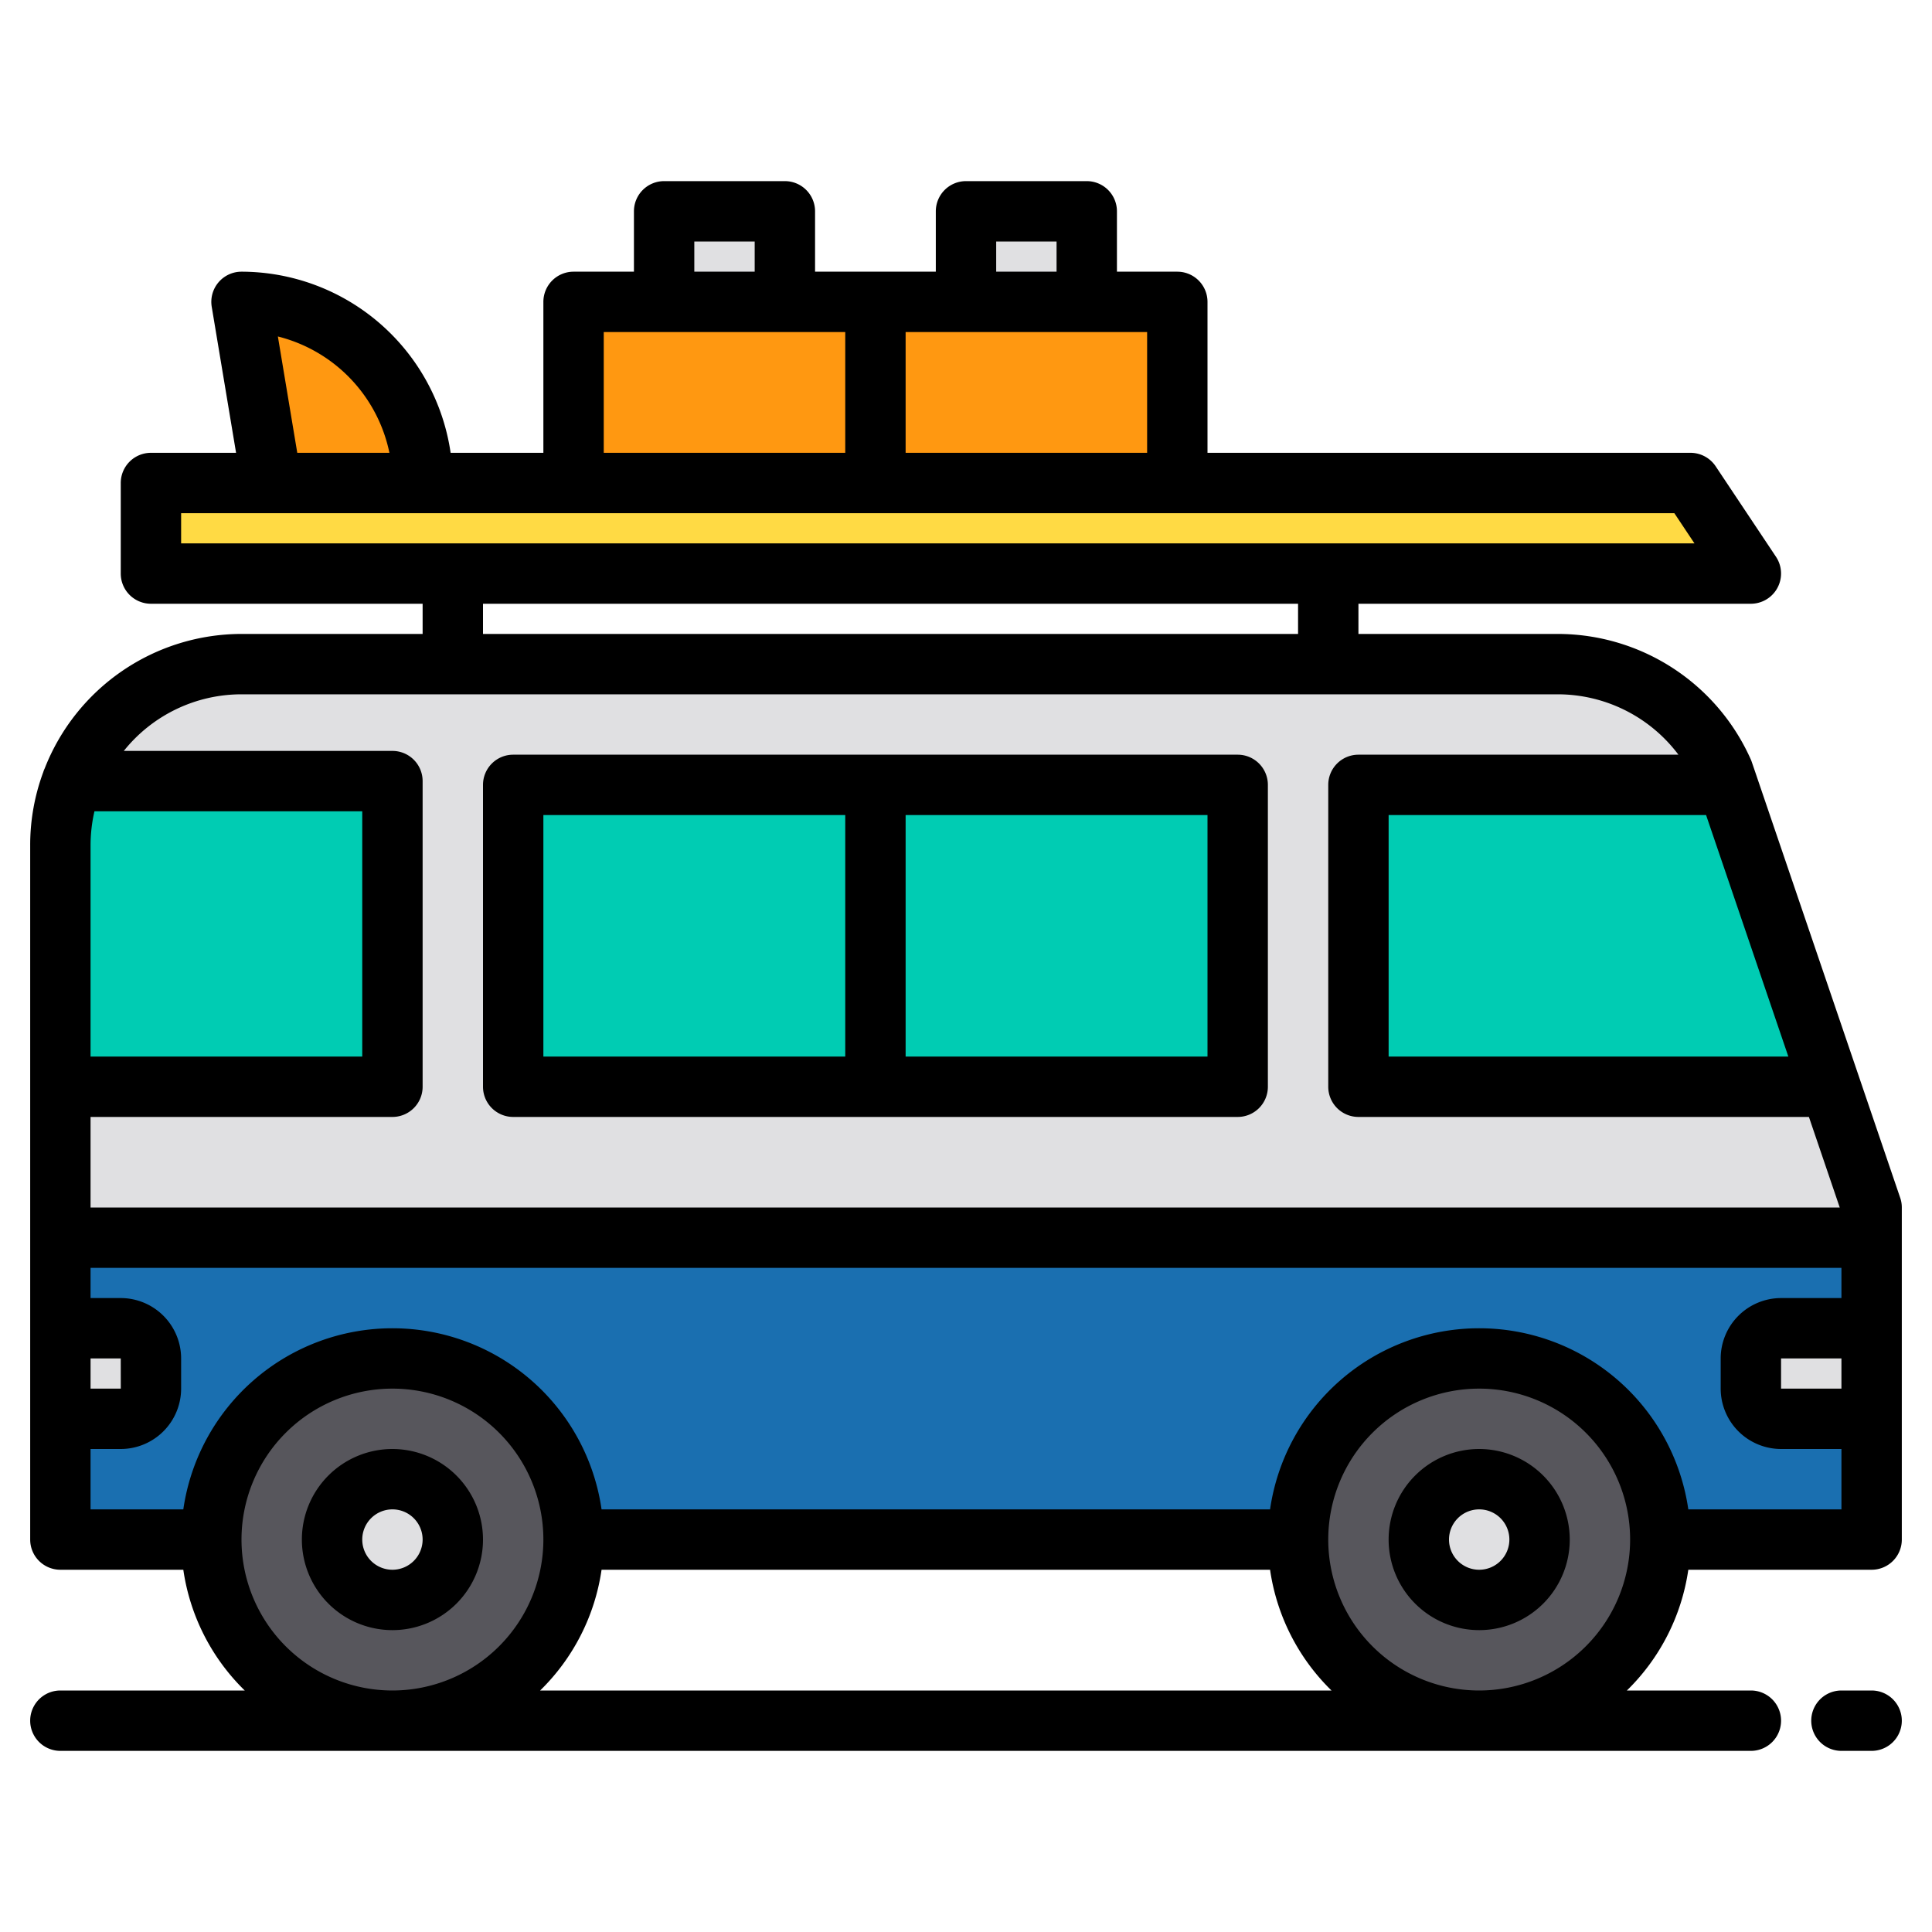 <svg height="512" viewBox="0 0 512 512" width="512" xmlns="http://www.w3.org/2000/svg"><g><g><g><path d="m16 328h480v80h-480z" fill="#1a6fb0"/><circle cx="104" cy="408" fill="#57565c" r="48"/><circle cx="392" cy="408" fill="#57565c" r="48"/><g fill="#e0e0e2"><circle cx="392" cy="408" r="16"/><circle cx="104" cy="408" r="16"/><path d="m496 320v8h-480v-104a48 48 0 0 1 48-48h348.81a48 48 0 0 1 43.86 28.51z"/><path d="m16 352h16a8 8 0 0 1 8 8v8a8 8 0 0 1 -8 8h-16a0 0 0 0 1 0 0v-24a0 0 0 0 1 0 0z"/><path d="m472 352h24a0 0 0 0 1 0 0v24a0 0 0 0 1 0 0h-24a8 8 0 0 1 -8-8v-8a8 8 0 0 1 8-8z"/></g><path d="m136 208h192v80h-192z" fill="#00ccb3"/><path d="m457.86 208h-97.86v80h125.1" fill="#00ccb3"/><path d="m19.1 207h84.9v81h-88" fill="#00ccb3"/><path d="m464 152h-424v-24h408z" fill="#ffda44"/></g><path d="m112 128h-40l-8-48a48 48 0 0 1 48 48z" fill="#ff9811"/><path d="m152 80h80v48h-80z" fill="#ff9811"/><path d="m176 56h32v24h-32z" fill="#e0e0e2"/><path d="m232 80h80v48h-80z" fill="#ff9811"/><path d="m256 56h32v24h-32z" fill="#e0e0e2"/></g><g><path d="m392 384a24 24 0 1 0 24 24 24.027 24.027 0 0 0 -24-24zm0 32a8 8 0 1 1 8-8 8.009 8.009 0 0 1 -8 8z"/><path d="m104 384a24 24 0 1 0 24 24 24.027 24.027 0 0 0 -24-24zm0 32a8 8 0 1 1 8-8 8.009 8.009 0 0 1 -8 8z"/><path d="m503.57 317.42-38.07-111.8v-.01l-1.26-3.68c-.08-.23-.16-.45-.26-.67a56.044 56.044 0 0 0 -51.17-33.26h-52.81v-8h104a8.009 8.009 0 0 0 6.66-12.44l-16-24a8.033 8.033 0 0 0 -6.66-3.56h-128v-40a8 8 0 0 0 -8-8h-16v-16a8 8 0 0 0 -8-8h-32a8 8 0 0 0 -8 8v16h-32v-16a8 8 0 0 0 -8-8h-32a8 8 0 0 0 -8 8v16h-16a8 8 0 0 0 -8 8v40h-24.58a56.086 56.086 0 0 0 -55.42-48 8 8 0 0 0 -7.89 9.31l6.45 38.69h-22.56a8 8 0 0 0 -8 8v24a8 8 0 0 0 8 8h72v8h-48a56.092 56.092 0 0 0 -52.15 35.63 6.691 6.691 0 0 0 -.39 1 55.569 55.569 0 0 0 -3.46 19.37v184a8 8 0 0 0 8 8h32.58a55.914 55.914 0 0 0 16.28 32h-48.86a8 8 0 0 0 0 16h448a8 8 0 0 0 0-16h-32.86a55.914 55.914 0 0 0 16.28-32h48.58a8 8 0 0 0 8-8v-88a7.8 7.8 0 0 0 -.43-2.58zm-29.64-37.42h-105.93v-64h84.13zm-209.93-216h16v8h-16zm-24 24h64v32h-64zm-56-24h16v8h-16zm-24 24h64v32h-64zm-56.8 32h-24.42l-5.14-30.83a40.154 40.154 0 0 1 29.56 30.83zm-55.2 24v-8h395.72l5.33 8zm296 16v8h-216v-8zm-320 64a40.44 40.44 0 0 1 1.03-9h70.97v65h-72zm0 72h80a8 8 0 0 0 8-8v-81a8 8 0 0 0 -8-8h-71.19a39.928 39.928 0 0 1 31.19-15h348.81a40.023 40.023 0 0 1 31.99 16h-84.8a8 8 0 0 0 -8 8v80a8 8 0 0 0 8 8h119.38l8.17 24h-463.55zm0 64h8l.01 8h-8.01zm80 88a40 40 0 1 1 40-40 40.04 40.04 0 0 1 -40 40zm39.14 0a55.914 55.914 0 0 0 16.28-32h177.16a55.914 55.914 0 0 0 16.28 32zm248.86 0a40 40 0 1 1 40-40 40.04 40.04 0 0 1 -40 40zm96-80h-16v-8h16zm0-24h-16a16.021 16.021 0 0 0 -16 16v8a16.021 16.021 0 0 0 16 16h16v16h-40.58a55.994 55.994 0 0 0 -110.84 0h-177.16a55.994 55.994 0 0 0 -110.84 0h-24.58v-16h8a16.021 16.021 0 0 0 16-16v-8a16.021 16.021 0 0 0 -16-16h-8v-8h464z"/><path d="m136 296h192a8 8 0 0 0 8-8v-80a8 8 0 0 0 -8-8h-192a8 8 0 0 0 -8 8v80a8 8 0 0 0 8 8zm184-16h-80v-64h80zm-176-64h80v64h-80z"/><path d="m496 448h-8a8 8 0 0 0 0 16h8a8 8 0 0 0 0-16z"/></g></g></svg>